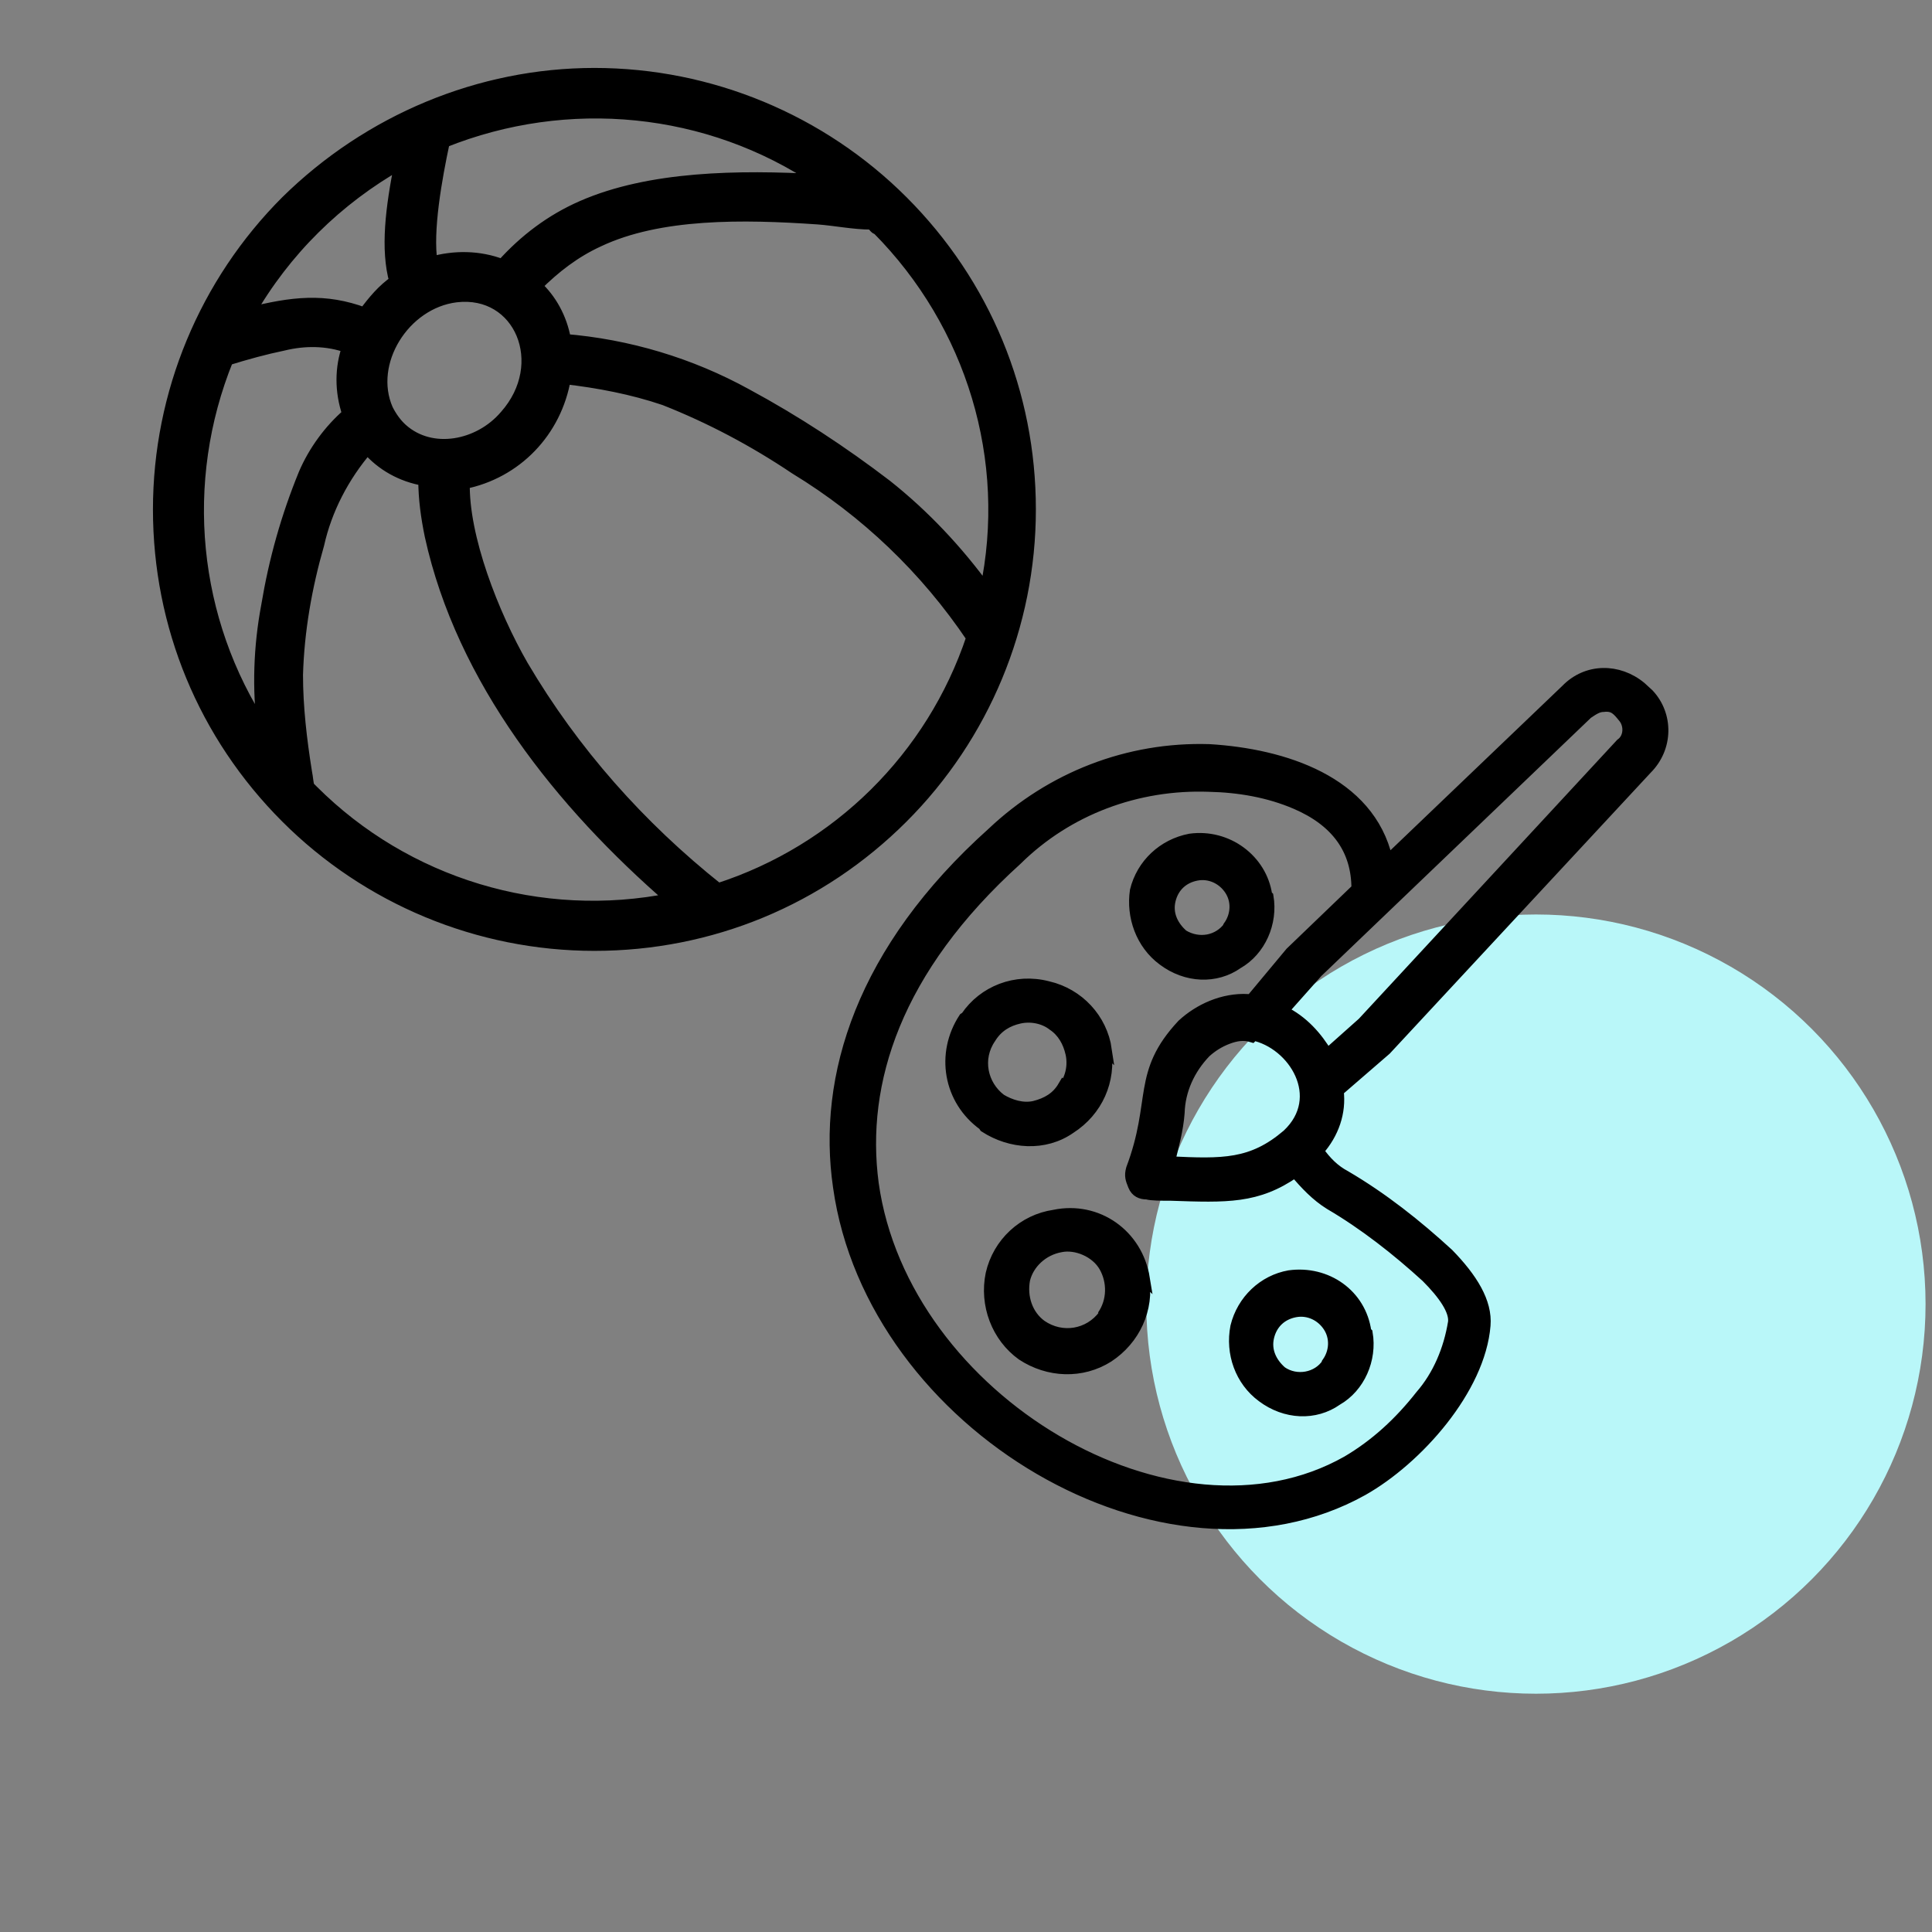 <?xml version="1.0" encoding="UTF-8"?>
<svg xmlns="http://www.w3.org/2000/svg" xmlns:xlink="http://www.w3.org/1999/xlink" id="Calque_1" version="1.1" viewBox="0 0 300 300">
  <rect x="0" y="0" width="300" height="300" fill="#808080" stroke="none"/>
  <defs>
    <style>
      .st0 {
        stroke-width: 1.9px;
      }

      .st0, .st1 {
        stroke: #000;
        stroke-miterlimit: 10;
      }

      .st1 {
        stroke-width: 1.7px;
      }

      .st2 {
        fill: #b9f7f9;
      }
    </style>
  </defs>
  <circle class="st2" cx="238.5" cy="202.5" r="60.5"></circle>
  <path class="st0" d="M92.3,11.5c18,0,35.2,7.2,47.8,19.8,12.8,12.8,19.8,29.8,19.8,47.8s-7.2,35.2-19.8,47.8c-12.8,12.8-29.8,19.8-47.8,19.8s-35.2-7.2-47.8-19.8c-12.8-12.8-19.8-29.8-19.8-47.8s7.2-35.2,19.8-47.8c12.8-12.6,30-19.8,47.8-19.8ZM54.1,53.9h0c-3.3-1.2-6.8-1.2-10.1-.4-2.9.6-5.8,1.4-8.7,2.3-7.7,19-5.6,40.5,5.6,57.5-.8-6.4-.6-12.8.6-19.2,1.2-7.2,3.1-13.9,5.8-20.5,1.5-3.5,3.9-6.8,6.8-9.3-1.2-3.5-1.2-7.2,0-10.5h0ZM38.6,48.7c6.8-1.7,11.8-2.3,18,0h0c1.4-1.9,2.9-3.7,4.8-5-1.4-5-.6-11.4.8-18.4-9.9,5.6-18,13.6-23.6,23.4h0ZM60.1,63.6h0c.6,1.2,1.4,2.3,2.3,3.1,4.6,4.1,12,2.7,16.1-2.1,7.2-8.1,2.3-19.8-7.7-18.6-8.1,1-13.9,10.3-10.7,17.6h0ZM57,69.6c-3.7,4.3-6.4,9.5-7.6,14.9-1.9,6.6-3.1,13.4-3.3,20.3,0,5,.6,10.1,1.4,15.1.2,1,.2,1.7.4,2.3l.6.6h0c14.5,14.5,35.4,20.9,55.8,16.8-17.2-14.9-32.5-34.1-37.4-56.4h0c-.6-2.9-1-5.8-1-8.7-3.5-.6-6.6-2.3-8.9-5h0ZM72,74.9c-.2,8.5,4.5,20.5,9.1,28.5h0c7.9,13.4,18.2,25,30.4,34.7,18.6-6,33.3-20.5,39.5-39.1-7.2-10.7-16.5-19.6-27.5-26.3-6.4-4.3-13.2-7.9-20.3-10.7-5-1.7-10.3-2.7-15.5-3.3-1.4,8.3-7.6,14.7-15.7,16.3h0ZM87.6,52.8c9.9.8,19.6,3.7,28.3,8.5,7.6,4.1,14.9,8.9,21.7,14.1,5.8,4.6,11,10.1,15.5,16.3,4.3-20.3-2.1-41.4-16.8-56.2-.4,0-.6-.6-1-.8-2.7,0-5.6-.6-8.3-.8-11.6-.8-24.6-1-34.1,3.5-3.7,1.7-6.8,4.1-9.7,7,2.3,2.1,3.9,5,4.5,8.3h0ZM78,41.2h0c3.5-3.9,7.6-7,12.4-9.1,10.5-4.6,24.2-4.8,36.8-4.1-17.2-11.6-39.1-13.7-58.3-6-1.2,5.6-2.7,13.9-1.9,18.8h0c3.5-1,7.4-1,11,.4h0Z"></path>
  <path class="st1" d="M194.4,161c-1.3-.4-2.5-.2-3.8.3s-2.4,1.2-3.4,2.1c-2.5,2.6-4,5.9-4.1,9.4-.2,2.7-.9,5.1-1.5,7.6,8.3.4,12.8.5,18.3-4.2,6.2-5.8,1-14.2-5.4-15.5h0v.2ZM193.9,155.7l6.5-7.8h0l10.3-9.9c0-6.1-3.2-10.5-9.5-13.2-4.2-1.8-8.8-2.6-13.5-2.7-11.1-.4-21.9,3.6-29.8,11.4-18.8,17-24.4,34.6-22.3,50.3,4.7,33.6,46.6,58.4,73.6,43.1,4.4-2.6,8.1-6,11.4-10.2,2.7-3.1,4.4-7.1,5.1-11.4.2-1.8-1.5-4.3-4.2-7-4.6-4.2-9.7-8.2-15-11.3-2.1-1.3-3.8-3.1-5.4-5-5.9,4.1-10.6,3.9-19.3,3.6-1.5,0-3,0-3.7-.2-.9,0-1.7-.3-2.1-1.3s-.6-1.5-.3-2.6c4-10.6.8-14.8,7.9-22.4h0c2.6-2.4,6.3-4.1,10.2-3.9h0l.2.3ZM215.5,133.6l27.7-26.5c3.2-3.3,8.1-3.3,11.6-.4l1.2,1.1c3,3.2,3,8.3-.3,11.6l-40.5,43.6-7.4,6.4c.4,3.3-.7,6.6-3.1,9.3,1.2,1.7,2.5,3,4.2,3.9,5.8,3.4,11.1,7.6,16,12.1,3.7,3.8,6,7.5,5.7,11.1-.8,9.9-10.5,20.8-19,25.6-30.5,17-76.2-10-81.4-47.1-2.5-17.1,3.6-36.8,23.9-55,9.1-8.6,21.1-13.3,33.7-12.9,11.5.7,24.8,4.9,27.6,17h0ZM204,151.6l-4.8,5.4h0c3.1,1.5,5.3,4,6.9,6.7l5.5-4.9,40.1-43.3h0c1.3-.9,1.4-2.9.4-4.1-.9-1.1-1.5-1.9-3.1-1.7-.9,0-1.6.5-2.5,1.1l-42.6,40.8h0ZM171.2,204.3c1.6-2.3,1.6-5.3.3-7.6s-4.4-3.6-6.8-3.1c-2.8.5-5,2.6-5.6,5.1-.5,2.7.4,5.5,2.6,7.1,3.2,2.2,7.4,1.5,9.7-1.6h-.1ZM177.6,198.4c.8,4.9-1.4,9.6-5.5,12.3-4.1,2.6-9.3,2.4-13.4-.3-3.9-2.8-5.8-7.8-4.8-12.6,1.1-4.8,5-8.4,9.8-9.1,6.7-1.4,12.9,3,14,9.8h0ZM165.2,168.8c1.1-1.4,1.5-3.4,1.1-5.2s-1.3-3.4-2.8-4.4c-1.4-1.1-3.4-1.5-5.2-1.1s-3.4,1.3-4.5,3.1c-2.2,3.2-1.3,7.3,1.6,9.5,1.5.9,3.4,1.5,5.2,1.1,2-.5,3.5-1.4,4.5-3.1h0ZM171.7,162.9c.8,4.9-1.3,9.6-5.5,12.3-4,2.8-9.3,2.4-13.3-.2l-.2-.3c-5.4-3.9-6.6-11.1-3-16.6l.3-.2c2.7-4,7.7-6,12.7-4.7,4.8,1.1,8.4,5,9.1,9.8h0ZM190.8,143.8c1.2-1.7,1.3-3.9.2-5.6s-3.1-2.7-5.2-2.3c-2.1.4-3.6,1.8-4.1,3.9s.4,4,2,5.4c2.5,1.5,5.5.9,7.1-1.3h0ZM196.9,139.2c.7,4.1-1.2,8.4-4.7,10.4-3.4,2.4-8,2.2-11.6-.5-3.4-2.5-4.9-6.8-4.3-10.8,1-4.1,4.3-7.2,8.5-8,5.8-.8,11.1,3.2,11.9,8.7h0ZM206.1,211.6c1.2-1.7,1.3-3.9.2-5.6s-3.1-2.7-5.2-2.3c-2.1.4-3.6,1.8-4.1,3.9s.4,4,2,5.4c2.3,1.6,5.6,1,7.1-1.3h0ZM212.3,207c.7,4.1-1.2,8.4-4.7,10.4-3.4,2.4-8,2.2-11.6-.5-3.4-2.5-4.9-6.8-4.1-10.9,1-4.1,4.3-7.2,8.3-7.9,5.8-.8,11.1,2.9,11.9,8.7h0Z"></path>
</svg>
